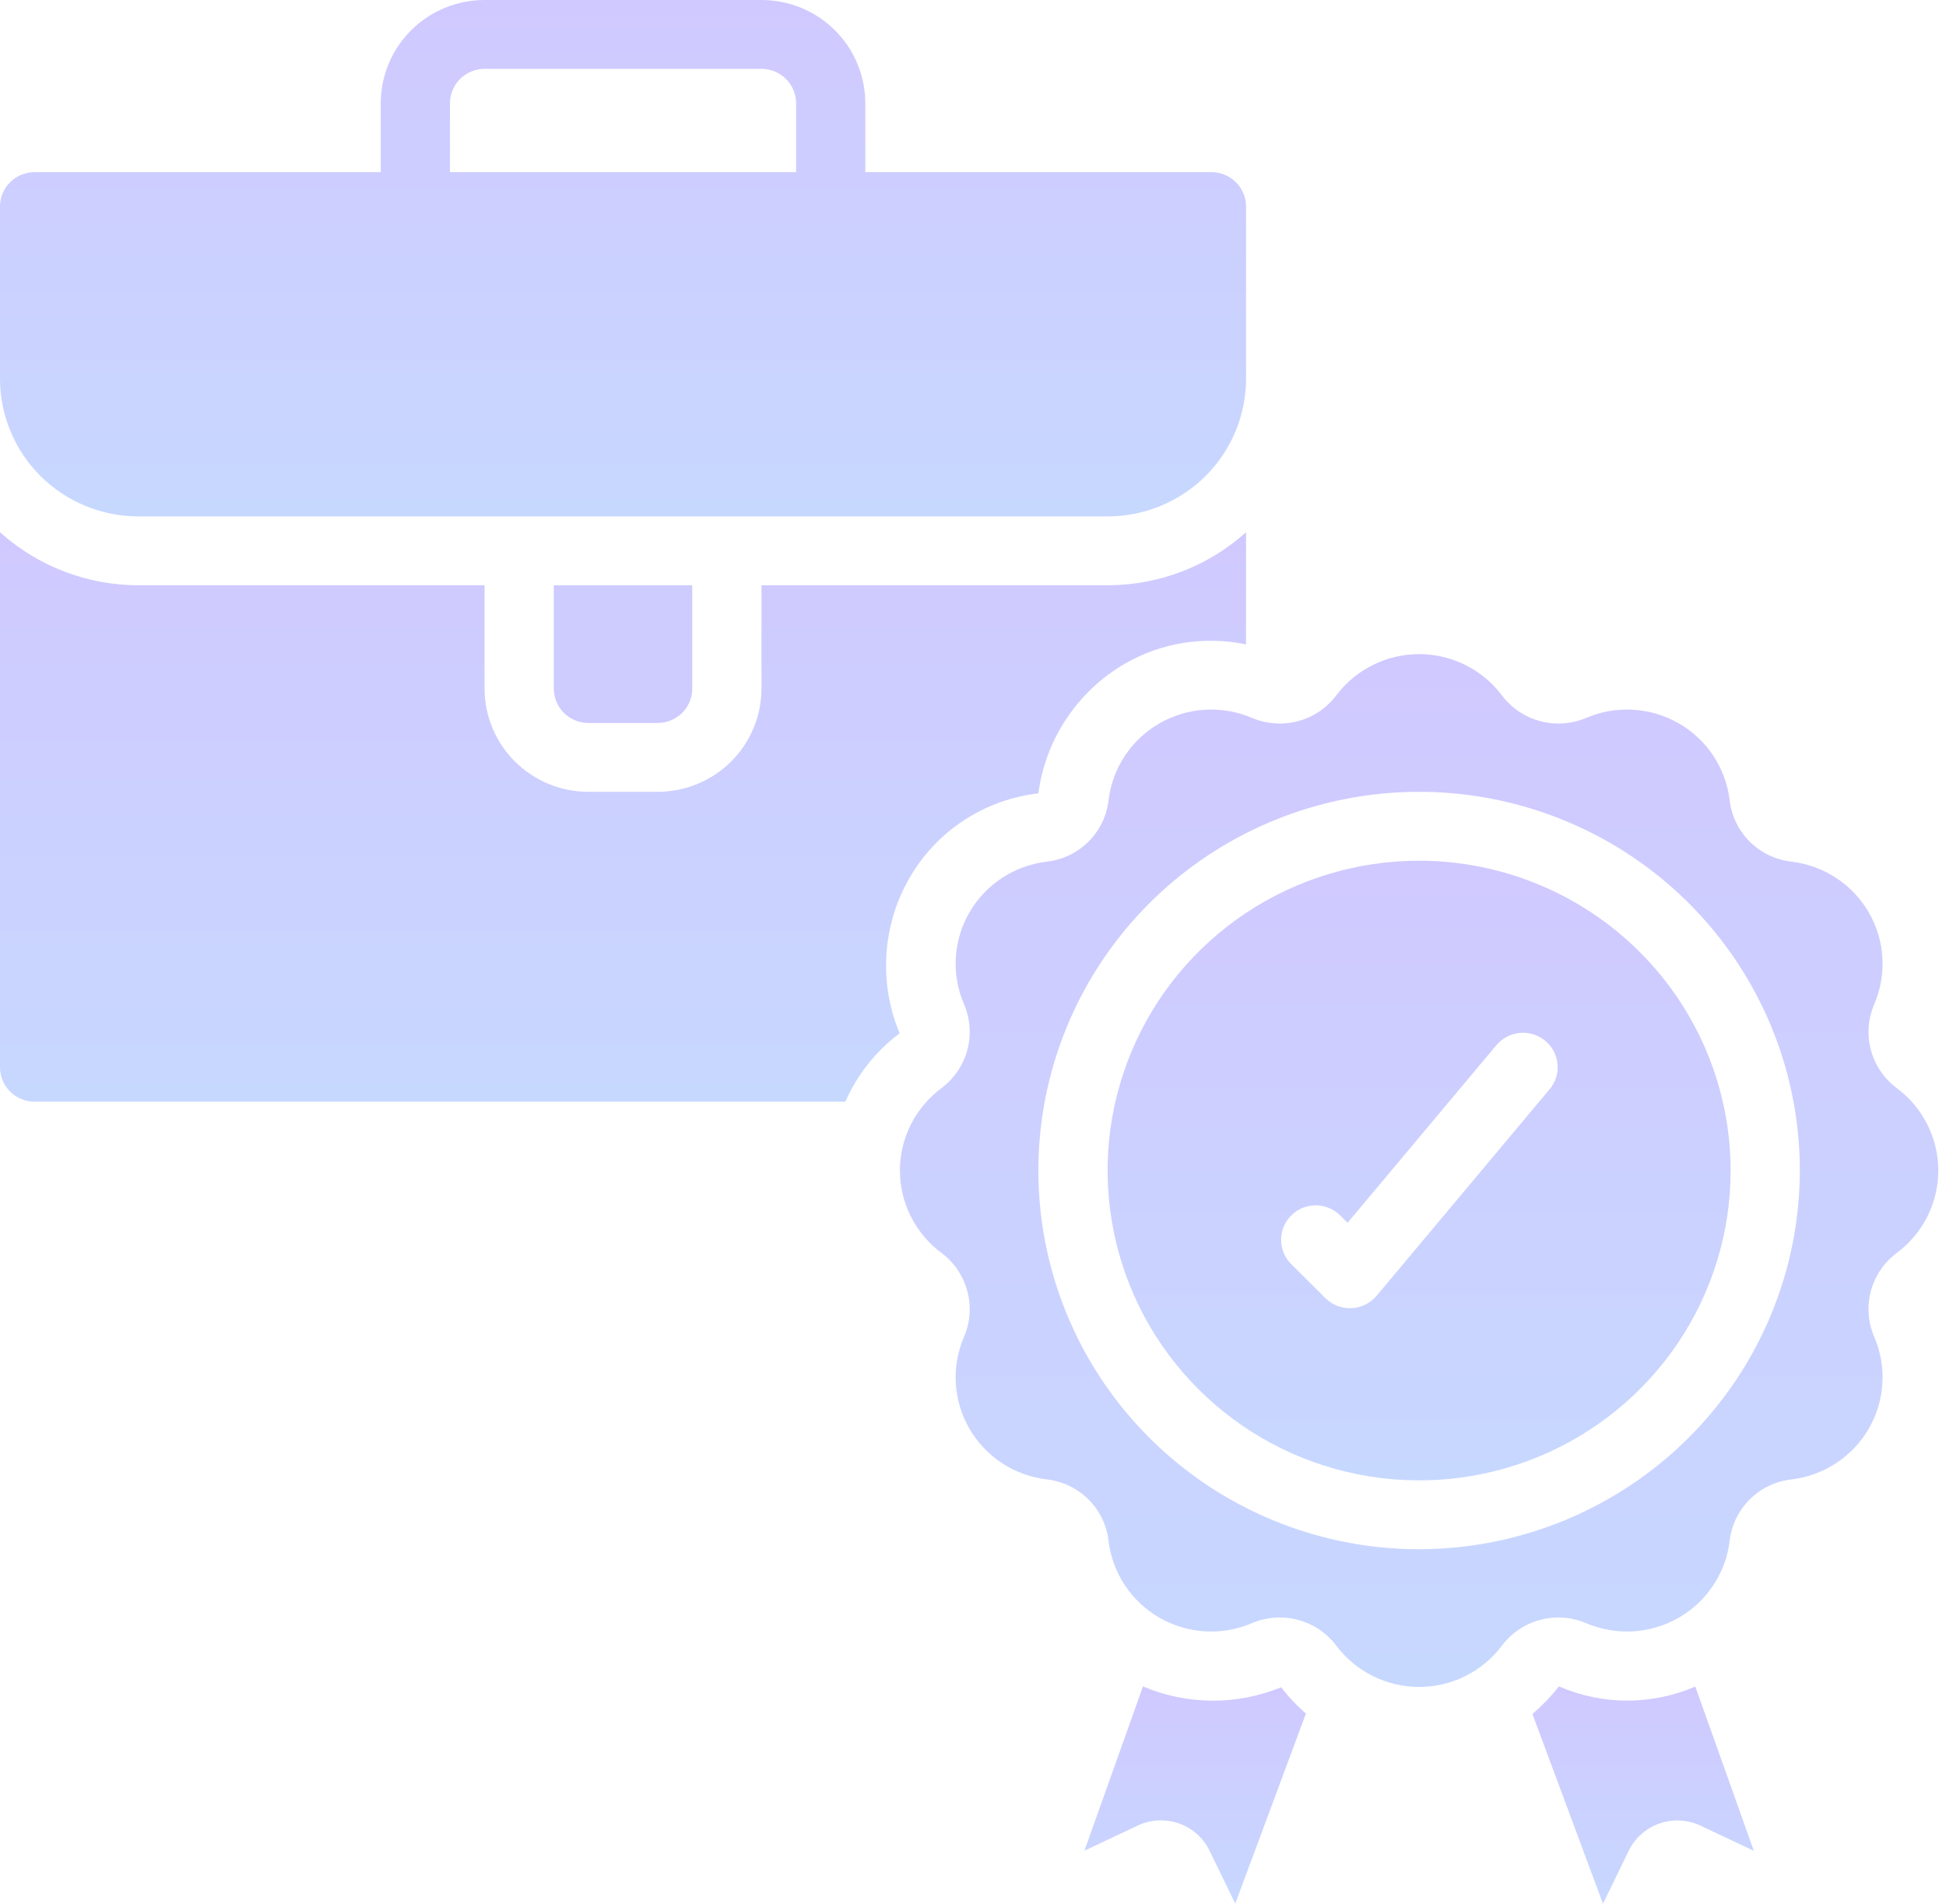 <svg width="92" height="90" viewBox="0 0 92 90" fill="none" xmlns="http://www.w3.org/2000/svg">
<g id="Group 6769">
<g id="Group 6771">
<path id="Vector" d="M73.699 79.725C73.328 80.201 72.908 80.637 72.447 81.027L75.784 90L77.008 87.479C77.304 86.883 77.823 86.427 78.453 86.207C79.083 85.987 79.775 86.021 80.38 86.302L82.915 87.498L80.148 79.733C79.13 80.172 78.032 80.398 76.923 80.397C75.813 80.395 74.716 80.167 73.699 79.725Z" fill="url(#paint0_linear_47_10583)"/>
<path id="Vector_2" d="M54.035 79.727L51.268 87.493L53.789 86.303C54.396 86.017 55.091 85.98 55.724 86.199C56.358 86.419 56.88 86.877 57.176 87.476L58.399 89.994L61.74 81.008C61.307 80.636 60.915 80.22 60.569 79.766C59.531 80.191 58.419 80.406 57.298 80.4C56.176 80.393 55.067 80.164 54.035 79.727Z" fill="url(#paint1_linear_47_10583)"/>
<path id="Vector_3" d="M67.091 40.69C64.178 40.69 61.331 41.549 58.909 43.158C56.487 44.768 54.599 47.055 53.485 49.732C52.37 52.409 52.078 55.354 52.647 58.195C53.215 61.037 54.618 63.647 56.677 65.695C58.737 67.744 61.361 69.139 64.218 69.704C67.075 70.27 70.036 69.98 72.727 68.871C75.418 67.762 77.718 65.885 79.336 63.476C80.955 61.067 81.818 58.235 81.818 55.338C81.814 51.454 80.261 47.731 77.5 44.985C74.739 42.238 70.996 40.694 67.091 40.69ZM73.258 51.498L65.077 61.264C64.93 61.437 64.749 61.578 64.546 61.678C64.342 61.779 64.119 61.836 63.892 61.846H63.818C63.603 61.847 63.39 61.805 63.192 61.723C62.993 61.641 62.813 61.521 62.661 61.37L61.025 59.742C60.727 59.435 60.562 59.024 60.566 58.597C60.569 58.17 60.742 57.762 61.045 57.46C61.348 57.158 61.759 56.987 62.188 56.984C62.617 56.98 63.03 57.144 63.339 57.441L63.709 57.808L70.745 49.41C71.023 49.078 71.423 48.87 71.855 48.831C72.288 48.791 72.719 48.925 73.052 49.202C73.386 49.478 73.596 49.876 73.635 50.306C73.674 50.736 73.54 51.165 73.262 51.497L73.258 51.498Z" fill="url(#paint2_linear_47_10583)"/>
<path id="Vector_4" d="M89.682 51.449C89.081 51.005 88.648 50.372 88.453 49.654C88.257 48.935 88.309 48.172 88.602 47.486C88.903 46.792 89.037 46.037 88.993 45.283C88.95 44.528 88.73 43.794 88.351 43.138C87.972 42.483 87.445 41.924 86.811 41.507C86.177 41.09 85.454 40.825 84.699 40.735C83.952 40.652 83.255 40.319 82.723 39.79C82.191 39.261 81.856 38.568 81.772 37.825C81.681 37.074 81.416 36.355 80.996 35.724C80.577 35.093 80.016 34.569 79.357 34.192C78.698 33.815 77.96 33.596 77.201 33.552C76.442 33.509 75.684 33.642 74.986 33.941C74.296 34.233 73.529 34.285 72.806 34.09C72.083 33.895 71.447 33.465 71 32.867C70.544 32.264 69.954 31.774 69.275 31.437C68.597 31.099 67.849 30.924 67.09 30.924C66.332 30.924 65.584 31.099 64.905 31.437C64.227 31.774 63.636 32.264 63.181 32.867C62.734 33.465 62.098 33.895 61.376 34.09C60.653 34.285 59.886 34.232 59.197 33.941C58.498 33.642 57.74 33.509 56.981 33.552C56.222 33.596 55.484 33.814 54.825 34.191C54.166 34.568 53.605 35.093 53.185 35.723C52.766 36.353 52.5 37.073 52.409 37.823C52.326 38.567 51.991 39.26 51.459 39.789C50.927 40.318 50.23 40.652 49.483 40.735C48.728 40.825 48.005 41.089 47.371 41.506C46.737 41.923 46.209 42.481 45.83 43.136C45.451 43.792 45.231 44.526 45.187 45.281C45.144 46.036 45.278 46.79 45.579 47.484C45.871 48.17 45.924 48.933 45.728 49.652C45.533 50.371 45.1 51.004 44.5 51.449C43.893 51.902 43.401 52.489 43.061 53.164C42.722 53.839 42.545 54.583 42.545 55.337C42.545 56.092 42.722 56.836 43.061 57.511C43.401 58.186 43.893 58.773 44.5 59.226C45.1 59.671 45.533 60.304 45.728 61.023C45.924 61.742 45.871 62.505 45.579 63.191C45.278 63.885 45.144 64.639 45.187 65.394C45.231 66.148 45.451 66.883 45.83 67.538C46.209 68.193 46.736 68.752 47.37 69.169C48.004 69.586 48.727 69.85 49.481 69.94C50.229 70.023 50.926 70.356 51.458 70.885C51.99 71.414 52.325 72.107 52.409 72.85C52.499 73.601 52.765 74.32 53.184 74.951C53.603 75.582 54.165 76.106 54.823 76.483C55.482 76.86 56.221 77.079 56.979 77.123C57.738 77.166 58.497 77.033 59.195 76.734C59.884 76.442 60.652 76.389 61.375 76.584C62.098 76.779 62.734 77.21 63.181 77.808C63.636 78.411 64.227 78.901 64.905 79.238C65.584 79.576 66.332 79.751 67.09 79.751C67.849 79.751 68.597 79.576 69.275 79.238C69.954 78.901 70.544 78.411 71 77.808C71.446 77.209 72.082 76.778 72.804 76.583C73.527 76.388 74.295 76.441 74.984 76.734C75.682 77.033 76.441 77.166 77.2 77.123C77.958 77.079 78.697 76.861 79.356 76.484C80.014 76.107 80.576 75.582 80.995 74.952C81.415 74.322 81.681 73.602 81.772 72.852C81.855 72.108 82.19 71.415 82.722 70.886C83.253 70.357 83.95 70.023 84.698 69.94C85.452 69.85 86.175 69.586 86.81 69.169C87.444 68.752 87.971 68.194 88.35 67.538C88.729 66.883 88.95 66.149 88.993 65.394C89.037 64.639 88.903 63.885 88.602 63.191C88.309 62.505 88.257 61.741 88.452 61.022C88.648 60.303 89.081 59.671 89.682 59.226C90.289 58.773 90.781 58.186 91.12 57.511C91.459 56.836 91.636 56.092 91.636 55.337C91.636 54.583 91.459 53.839 91.12 53.164C90.781 52.489 90.289 51.902 89.682 51.449ZM67.09 73.241C63.53 73.241 60.05 72.191 57.09 70.224C54.13 68.256 51.823 65.46 50.461 62.189C49.098 58.917 48.742 55.318 49.436 51.845C50.131 48.372 51.845 45.182 54.362 42.678C56.88 40.174 60.087 38.469 63.579 37.778C67.07 37.087 70.69 37.442 73.979 38.797C77.268 40.152 80.079 42.447 82.057 45.391C84.035 48.335 85.09 51.797 85.09 55.337C85.085 60.084 83.186 64.635 79.812 67.991C76.438 71.347 71.862 73.235 67.09 73.241Z" fill="url(#paint3_linear_47_10583)"/>
</g>
<path id="Vector_5" d="M27.818 34.179H31.091C31.525 34.179 31.941 34.008 32.248 33.702C32.555 33.397 32.727 32.983 32.727 32.551V27.669H26.182V32.551C26.182 32.983 26.354 33.397 26.661 33.702C26.968 34.008 27.384 34.179 27.818 34.179Z" fill="#CECBFF"/>
<g id="Group 6770">
<path id="Vector_6" d="M42.999 41.503C43.629 40.409 44.508 39.478 45.566 38.783C46.625 38.089 47.832 37.652 49.091 37.506C49.258 36.241 49.713 35.032 50.422 33.969C51.131 32.906 52.075 32.019 53.182 31.375C54.912 30.378 56.953 30.054 58.909 30.465V25.162C57.114 26.775 54.782 27.668 52.364 27.669H36V32.552C36 33.846 35.483 35.089 34.562 36.004C33.642 36.92 32.393 37.434 31.091 37.434H27.818C26.516 37.434 25.268 36.92 24.347 36.004C23.426 35.089 22.909 33.846 22.909 32.552V27.669H6.545C4.127 27.668 1.795 26.775 0 25.162V50.455C0 50.887 0.172 51.301 0.479 51.606C0.786 51.911 1.202 52.083 1.636 52.083H39.967C40.527 50.803 41.411 49.69 42.532 48.85C42.04 47.672 41.826 46.396 41.907 45.123C41.988 43.849 42.361 42.611 42.999 41.503Z" fill="url(#paint4_linear_47_10583)"/>
<path id="Vector_7" d="M6.545 24.414H52.364C54.1 24.414 55.764 23.728 56.992 22.507C58.219 21.286 58.909 19.63 58.909 17.903V9.765C58.909 9.334 58.737 8.92 58.43 8.615C58.123 8.309 57.707 8.138 57.273 8.138H40.909V4.883C40.909 3.588 40.392 2.346 39.471 1.43C38.551 0.514 37.302 0 36 0H22.909C21.607 0 20.358 0.514 19.438 1.43C18.517 2.346 18 3.588 18 4.883V8.138H1.636C1.202 8.138 0.786 8.309 0.479 8.615C0.172 8.92 0 9.334 0 9.765V17.903C0 19.63 0.69 21.286 1.917 22.507C3.145 23.728 4.809 24.414 6.545 24.414ZM21.273 4.883C21.273 4.451 21.445 4.037 21.752 3.732C22.059 3.427 22.475 3.255 22.909 3.255H36C36.434 3.255 36.85 3.427 37.157 3.732C37.464 4.037 37.636 4.451 37.636 4.883V8.138H21.273V4.883Z" fill="url(#paint5_linear_47_10583)"/>
</g>
</g>
<defs>
<linearGradient id="paint0_linear_47_10583" x1="77.681" y1="79.725" x2="77.681" y2="90" gradientUnits="userSpaceOnUse">
<stop stop-color="#D0C9FF"/>
<stop offset="1" stop-color="#C7D8FF"/>
</linearGradient>
<linearGradient id="paint1_linear_47_10583" x1="56.504" y1="79.727" x2="56.504" y2="89.994" gradientUnits="userSpaceOnUse">
<stop stop-color="#D0C9FF"/>
<stop offset="1" stop-color="#C7D8FF"/>
</linearGradient>
<linearGradient id="paint2_linear_47_10583" x1="67.091" y1="40.69" x2="67.091" y2="69.986" gradientUnits="userSpaceOnUse">
<stop stop-color="#D0C9FF"/>
<stop offset="1" stop-color="#C7D8FF"/>
</linearGradient>
<linearGradient id="paint3_linear_47_10583" x1="67.091" y1="30.924" x2="67.091" y2="79.751" gradientUnits="userSpaceOnUse">
<stop stop-color="#D0C9FF"/>
<stop offset="1" stop-color="#C7D8FF"/>
</linearGradient>
<linearGradient id="paint4_linear_47_10583" x1="29.454" y1="25.162" x2="29.454" y2="52.083" gradientUnits="userSpaceOnUse">
<stop stop-color="#D0C9FF"/>
<stop offset="1" stop-color="#C7D8FF"/>
</linearGradient>
<linearGradient id="paint5_linear_47_10583" x1="29.454" y1="0" x2="29.454" y2="24.414" gradientUnits="userSpaceOnUse">
<stop stop-color="#D0C9FF"/>
<stop offset="1" stop-color="#C7D8FF"/>
</linearGradient>
</defs>
</svg>
